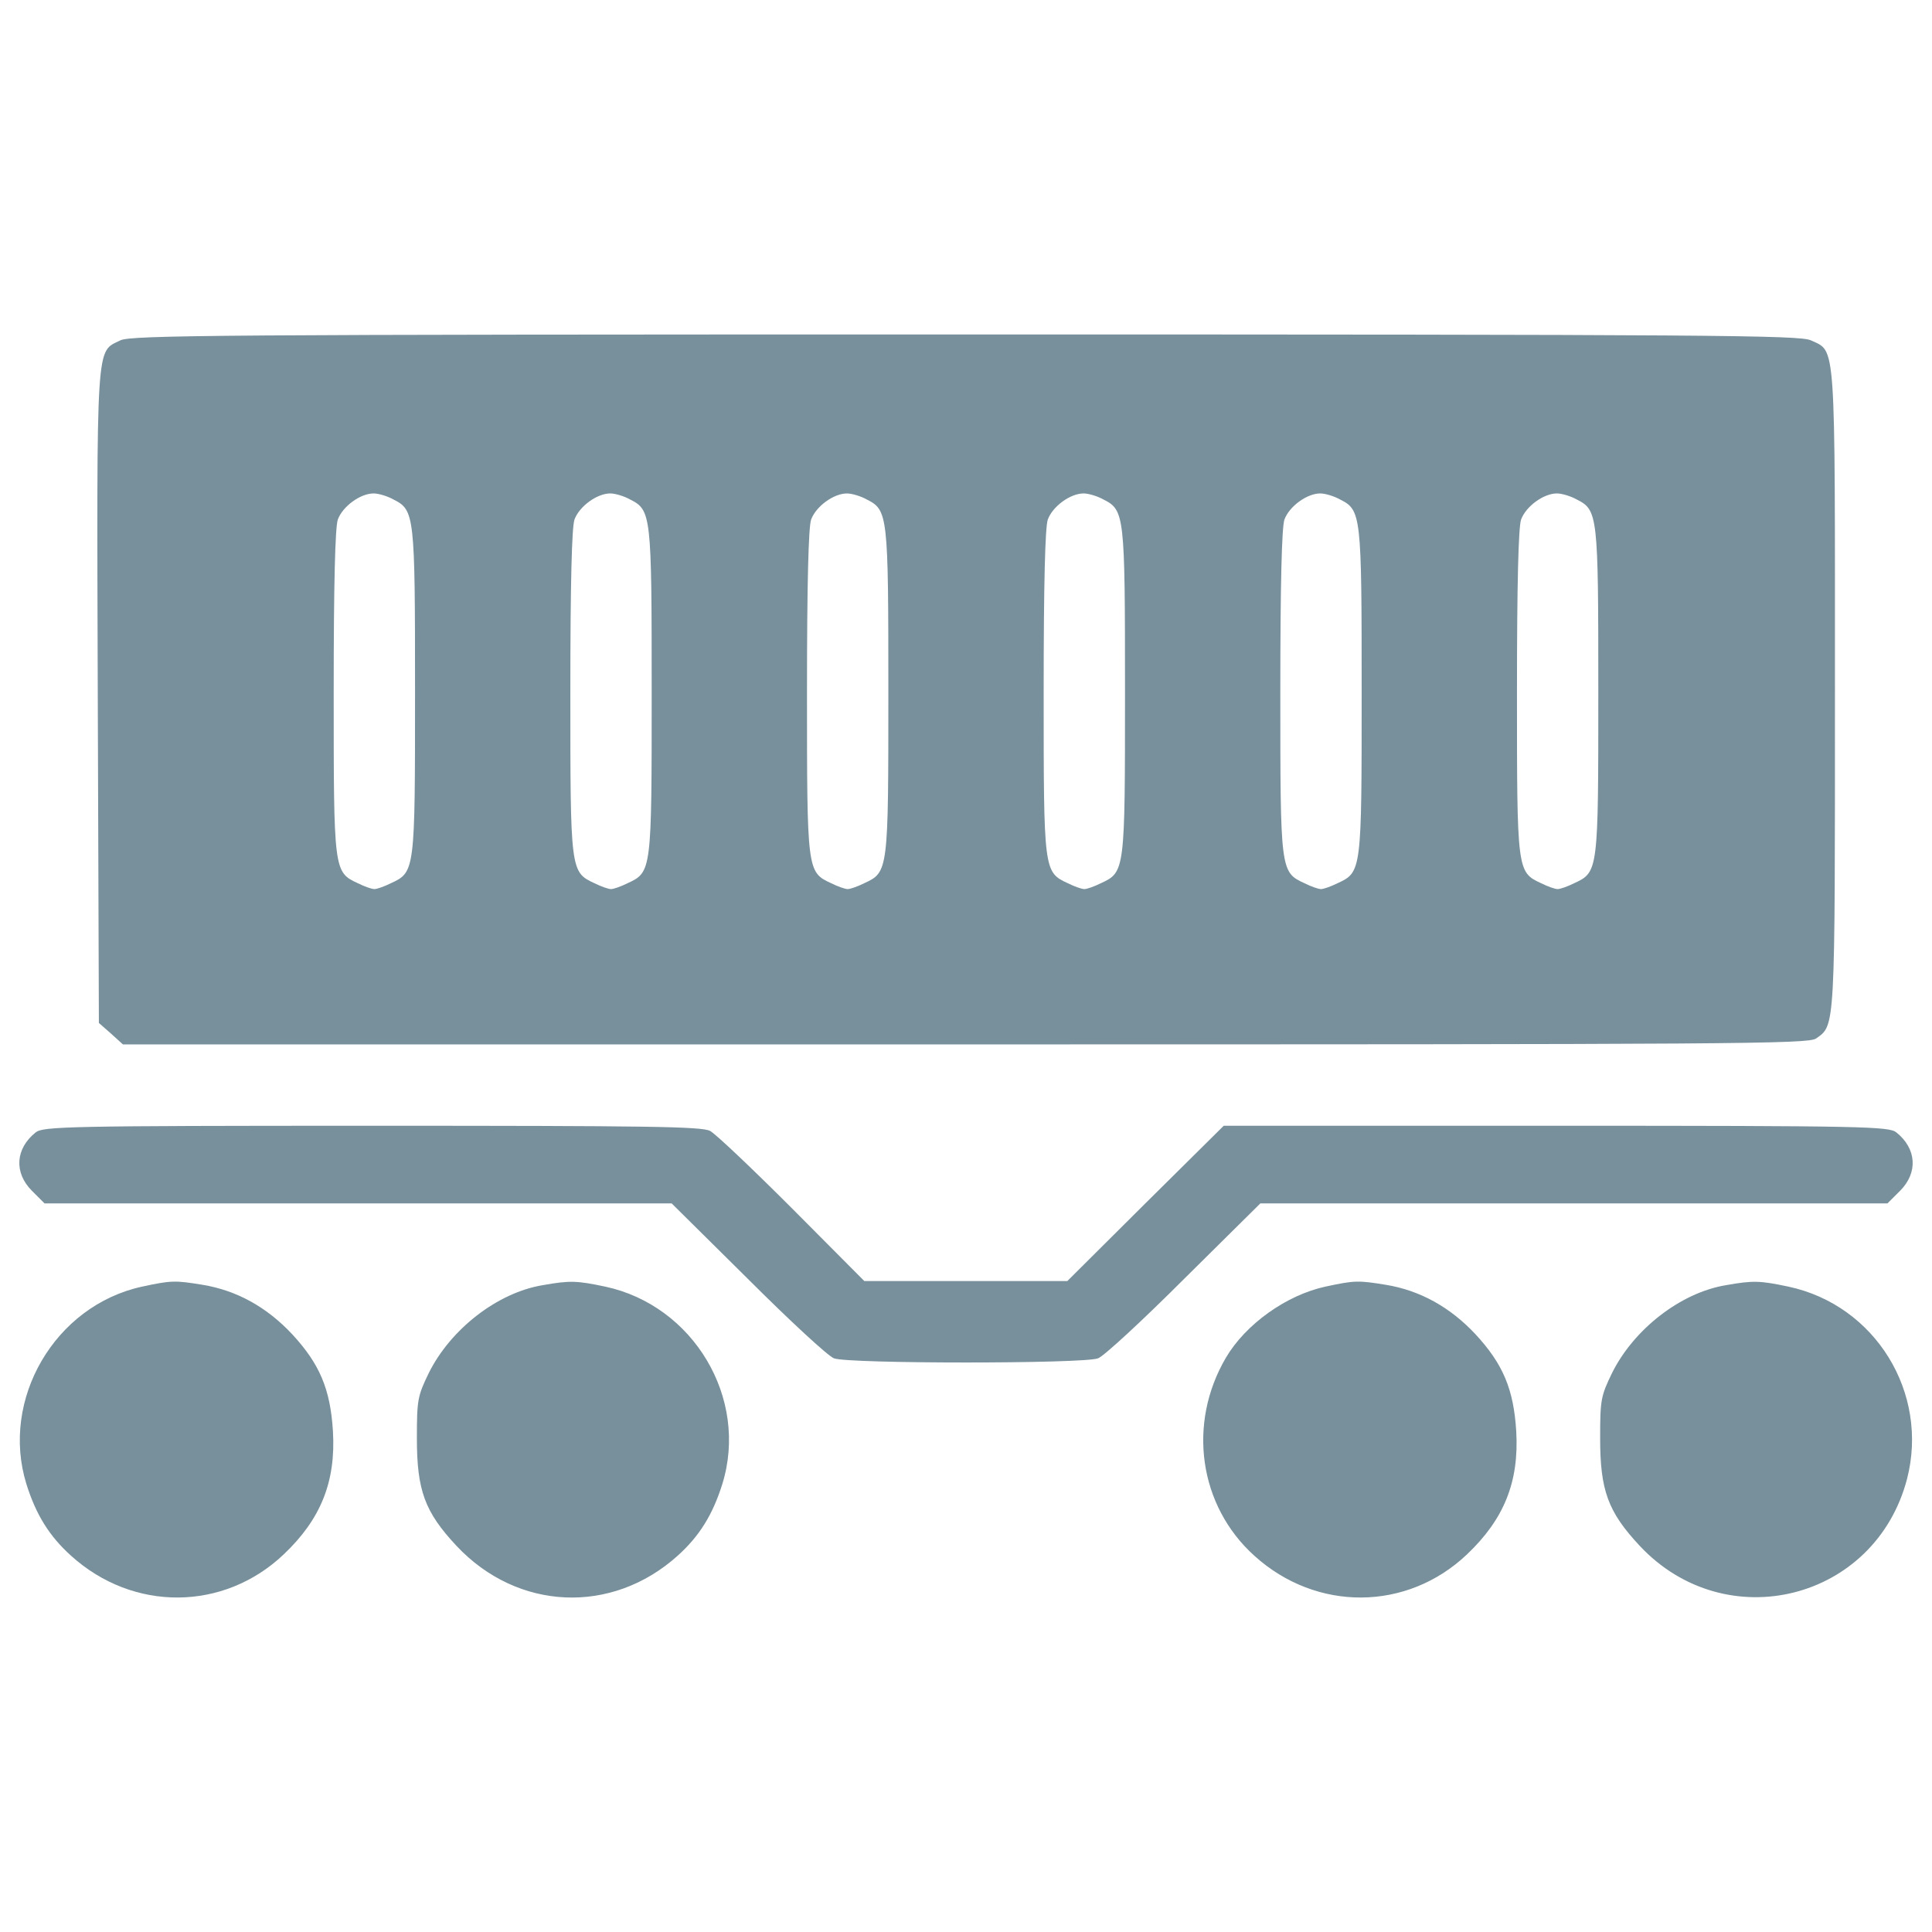 <svg xmlns="http://www.w3.org/2000/svg" viewBox="0 0 1000 1000" xml:space="preserve" fill="#78909c"><path d="M62.28 176.17c-12.63 6.32-12.25-2.3-11.67 184.5l.57 168.81 6.32 5.55 6.12 5.55h435.99c399.82 0 436.19-.19 440.4-3.06 9.95-7.08 9.76-3.45 9.76-180.87 0-182.78.57-174.36-12.44-180.48-5.74-2.68-48.81-3.06-437.72-3.06-387.56 0-431.78.38-437.33 3.06zm141.25 82.3c11.1 5.55 11.29 7.66 11.29 99.52 0 92.83 0 93.4-12.44 99.14-3.44 1.72-7.27 3.06-8.61 3.06-1.34 0-5.17-1.34-8.61-3.06-12.44-5.74-12.44-6.51-12.44-98.95 0-56.84.77-84.98 2.11-89.19 2.49-6.89 11.68-13.59 18.56-13.59 2.49.01 7.08 1.35 10.14 3.07zm122.49 0c11.1 5.55 11.29 7.66 11.29 99.52 0 92.83 0 93.4-12.44 99.14-3.44 1.72-7.27 3.06-8.61 3.06s-5.17-1.34-8.61-3.06c-12.44-5.74-12.44-6.51-12.44-98.95 0-56.84.77-84.98 2.11-89.19 2.49-6.89 11.68-13.59 18.56-13.59 2.49.01 7.08 1.35 10.14 3.07zm122.5 0c11.1 5.55 11.29 7.66 11.29 99.52 0 92.83 0 93.4-12.44 99.14-3.44 1.72-7.27 3.06-8.61 3.06-1.34 0-5.17-1.34-8.61-3.06-12.45-5.73-12.45-6.5-12.45-98.94 0-56.84.77-84.98 2.11-89.19 2.49-6.89 11.68-13.59 18.56-13.59 2.49 0 7.08 1.34 10.15 3.06zm122.49 0c11.1 5.55 11.29 7.66 11.29 99.52 0 92.83 0 93.4-12.44 99.14-3.44 1.72-7.27 3.06-8.61 3.06s-5.17-1.34-8.61-3.06c-12.44-5.74-12.44-6.51-12.44-98.95 0-56.84.77-84.98 2.11-89.19 2.49-6.89 11.67-13.59 18.56-13.59 2.48.01 7.08 1.35 10.14 3.07zm122.49 0c11.1 5.55 11.29 7.66 11.29 99.52 0 92.83 0 93.4-12.44 99.14-3.44 1.72-7.27 3.06-8.61 3.06-1.34 0-5.17-1.34-8.61-3.06-12.44-5.74-12.44-6.51-12.44-98.95 0-56.84.77-84.98 2.1-89.19 2.49-6.89 11.68-13.59 18.57-13.59 2.48.01 7.08 1.35 10.14 3.07zm122.49 0c11.1 5.55 11.29 7.66 11.29 99.52 0 92.83 0 93.4-12.44 99.14-3.44 1.72-7.27 3.06-8.61 3.06-1.34 0-5.17-1.34-8.61-3.06-12.44-5.74-12.44-6.51-12.44-98.95 0-56.84.77-84.98 2.1-89.19 2.49-6.89 11.68-13.59 18.57-13.59 2.48.01 7.08 1.35 10.14 3.07zM18.45 586.14C7.93 594.56 7.16 607 16.54 616.37l6.51 6.51h324.6l39.43 39.04c21.63 21.63 41.72 40.19 44.59 41.15 7.27 2.87 129.38 2.87 136.66 0 2.87-.96 22.97-19.52 44.59-41.15l39.43-39.04h324.6l6.51-6.51c9.38-9.38 8.61-21.82-1.91-30.24-3.83-3.06-15.89-3.44-176.08-3.44H633.4l-40.58 40.19-40.38 40.19H447.37l-37.32-37.51c-20.48-20.48-39.62-38.66-42.49-40.19-4.4-2.3-31.2-2.68-175.12-2.68-158.1 0-170.16.38-173.99 3.45zM73.58 665.95c-45.17 9.76-73.5 58.38-59.91 102.21 4.98 15.88 11.87 26.98 23.16 37.13 32.15 29.09 79.04 28.71 110.05-.77 19.14-18.18 26.99-37.51 25.45-63.73-1.34-21.82-6.89-34.83-21.05-50.14-13.21-14.16-28.9-22.78-46.51-25.65-14.16-2.31-16.07-2.31-31.19.95z"/><path d="M281.05 665.18c-23.54 3.83-47.85 22.78-59.14 45.55-5.74 11.86-6.13 13.78-6.13 33.68 0 26.99 4.02 38.09 20.48 55.7 31.58 33.69 80.39 35.79 114.45 5.17 11.29-10.14 18.18-21.24 23.16-37.13 13.78-44.4-14.93-92.45-60.67-102.21-14.55-3.06-18.18-3.25-32.15-.76zM686.04 665.95c-20.29 4.4-41.34 19.52-51.49 36.75-20.1 34.26-13.97 76.75 14.74 102.59 32.15 29.09 79.04 28.71 110.05-.77 19.14-18.18 26.99-37.51 25.46-63.73-1.34-21.82-6.89-34.83-21.05-50.14-13.21-14.16-28.9-22.78-46.51-25.65-14.17-2.31-16.09-2.31-31.2.95zM893.5 665.18c-23.54 3.83-47.85 22.78-59.14 45.55-5.74 11.86-6.13 13.78-6.13 33.68 0 26.99 4.02 38.09 20.48 55.7 44.59 47.66 121.92 28.33 138.38-34.64 11.48-44.59-16.46-89.96-61.44-99.52-14.54-3.07-18.17-3.26-32.15-.77z"/></svg>
